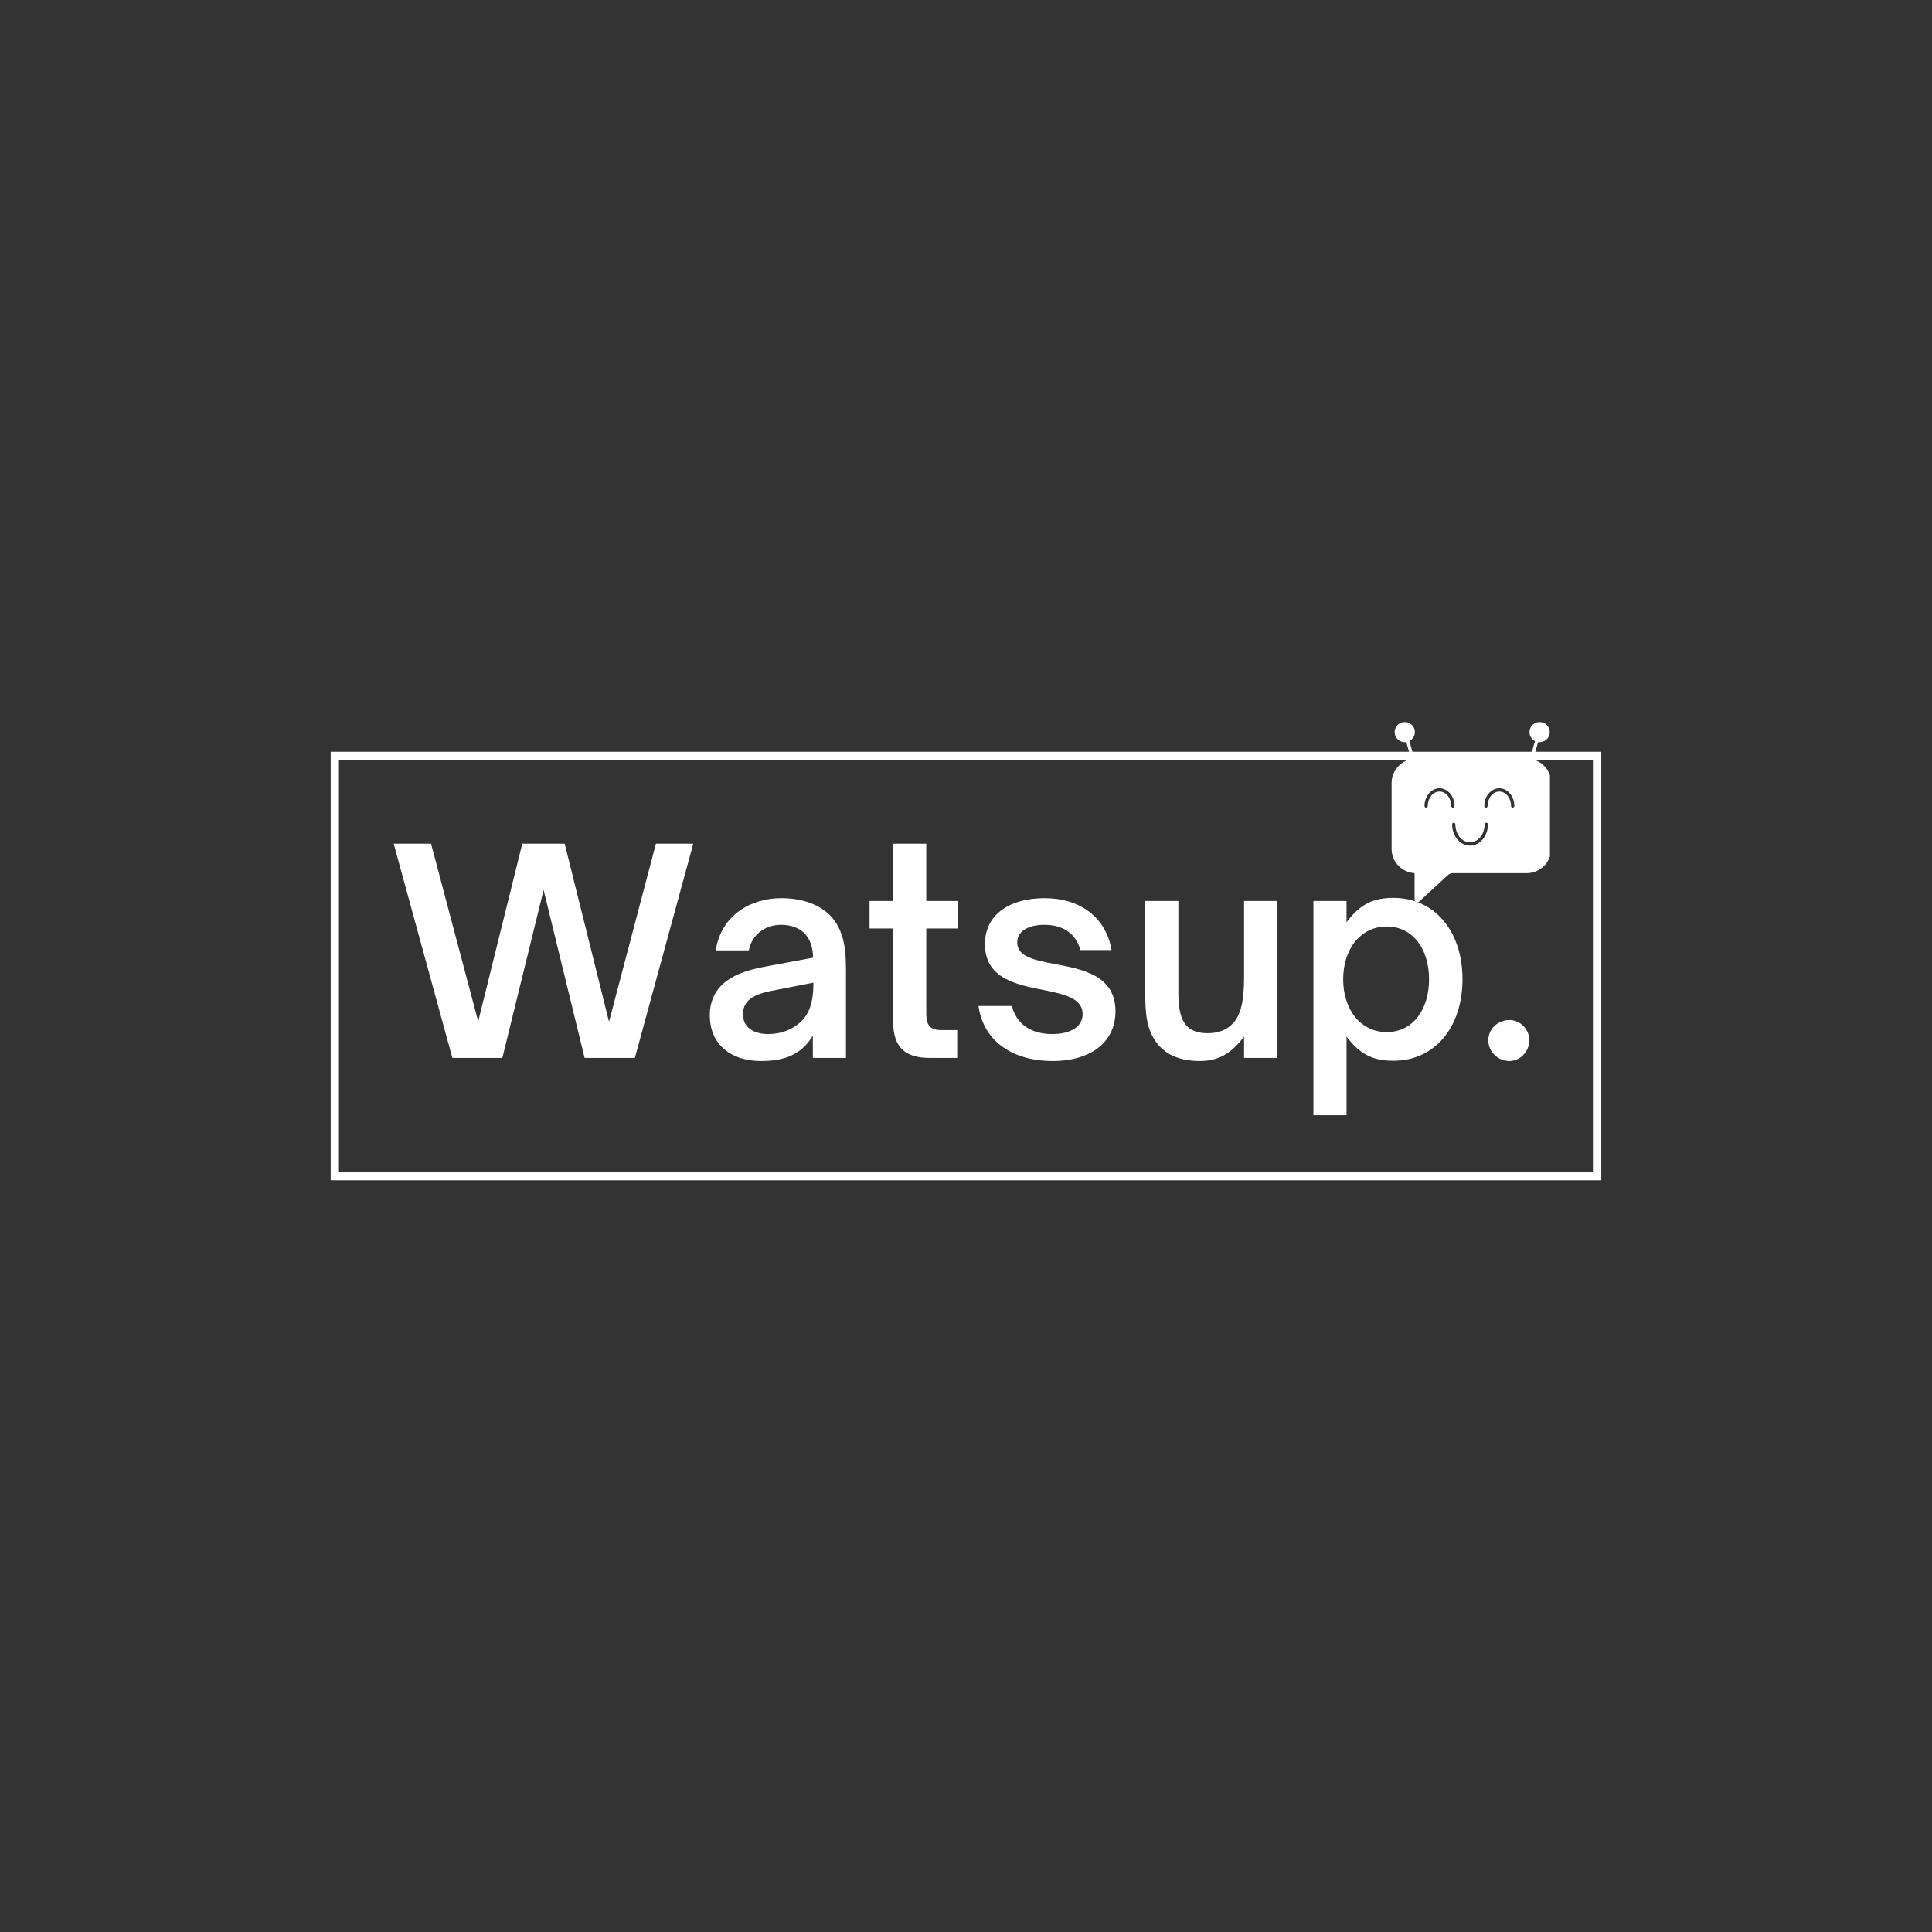 <svg xmlns="http://www.w3.org/2000/svg" xmlns:xlink="http://www.w3.org/1999/xlink" width="500" zoomAndPan="magnify" viewBox="0 0 375 375" height="500" preserveAspectRatio="xMidYMid meet" version="1.0"><rect x="0" y="0" width="375" height="375" fill="#333333" stroke="none"/><defs><g/><clipPath id="984638809c"><path d="M 64.184 145.91 L 310.816 145.91 L 310.816 147.508 L 64.184 147.508 Z M 309.184 147.508 L 310.816 147.508 L 310.816 227.457 L 309.184 227.457 Z M 64.184 147.508 L 65.785 147.508 L 65.785 227.457 L 64.184 227.457 Z M 64.184 227.457 L 310.816 227.457 L 310.816 229.09 L 64.184 229.09 Z M 64.184 227.457 " clip-rule="nonzero"/></clipPath><clipPath id="5b44ce28dd"><path d="M 270.109 140.145 L 300.84 140.145 L 300.84 175.137 L 270.109 175.137 Z M 270.109 140.145 " clip-rule="nonzero"/></clipPath></defs><g clip-path="url(#984638809c)"><path fill="#ffffff" d="M 64.184 145.91 L 310.805 145.91 L 310.805 229.09 L 64.184 229.09 Z M 64.184 145.91 " fill-opacity="1" fill-rule="nonzero"/></g><g fill="#ffffff" fill-opacity="1"><g transform="translate(75.543, 205.34)"><g><path d="M 21.961 0 L 29.973 -32.59 L 37.93 0 L 47.684 0 L 59.02 -41.578 L 51.77 -41.578 L 42.668 -7.031 L 34.059 -41.578 L 25.832 -41.578 L 17.273 -7.086 L 8.121 -41.578 L 0.871 -41.578 L 12.262 0 Z M 21.961 0 "/></g></g></g><g fill="#ffffff" fill-opacity="1"><g transform="translate(135.484, 205.34)"><g><path d="M 12.207 0.598 C 14.93 0.598 17.328 0.164 19.238 -1.09 C 20.438 -1.852 21.473 -2.941 22.289 -4.359 L 22.289 0 L 28.719 0 L 28.719 -16.512 C 28.719 -20 28.719 -24.797 25.34 -27.957 C 23.051 -30.027 19.727 -31.008 16.184 -31.008 C 10.246 -31.008 4.523 -27.738 3.434 -20.871 L 9.863 -20.871 C 10.465 -23.977 13.078 -25.832 16.129 -25.832 C 18.094 -25.832 19.617 -25.23 20.707 -24.141 C 21.742 -23.051 22.289 -21.527 22.344 -19.453 L 12.699 -17.656 C 9.918 -17.113 7.465 -16.348 5.613 -14.984 C 3.543 -13.461 2.289 -11.281 2.289 -8.285 C 2.289 -2.617 6.375 0.598 12.207 0.598 Z M 13.625 -4.633 C 10.734 -4.633 8.719 -5.996 8.719 -8.445 C 8.719 -9.59 9.102 -10.465 9.809 -11.172 C 10.734 -12.043 12.098 -12.59 14.277 -13.023 L 22.398 -14.605 C 22.398 -10.246 21.418 -7.355 17.82 -5.559 C 16.566 -4.961 15.148 -4.633 13.625 -4.633 Z M 13.625 -4.633 "/></g></g></g><g fill="#ffffff" fill-opacity="1"><g transform="translate(167.417, 205.34)"><g><path d="M 18.527 0 L 18.527 -5.395 L 15.312 -5.395 C 12.645 -5.395 12.371 -6.867 12.371 -8.828 L 12.371 -25.121 L 18.582 -25.121 L 18.582 -30.461 L 12.371 -30.461 L 12.371 -41.578 L 5.941 -41.578 L 5.941 -30.461 L 1.363 -30.461 L 1.363 -25.121 L 5.941 -25.121 L 5.941 -7.031 C 5.941 -1.797 8.555 0 13.078 0 Z M 18.527 0 "/></g></g></g><g fill="#ffffff" fill-opacity="1"><g transform="translate(187.906, 205.34)"><g><path d="M 16.348 0.598 C 24.086 0.598 28.609 -3.27 28.609 -9.047 C 28.609 -15.969 22.289 -17.219 16.895 -18.203 C 12.969 -18.965 9.535 -19.617 9.535 -22.398 C 9.535 -24.523 11.555 -25.832 14.824 -25.832 C 18.148 -25.832 20.871 -24.359 21.797 -20.926 L 27.848 -20.926 C 26.758 -27.301 21.742 -31.008 14.824 -31.008 C 8.555 -31.008 3.27 -28.176 3.27 -22.07 C 3.27 -15.422 9.375 -14.223 14.605 -13.188 C 18.637 -12.371 22.234 -11.609 22.234 -8.5 C 22.234 -5.996 19.781 -4.633 16.348 -4.633 C 12.098 -4.633 9.375 -6.648 8.5 -10.082 L 2.016 -10.082 C 3.051 -2.832 9.156 0.598 16.348 0.598 Z M 16.348 0.598 "/></g></g></g><g fill="#ffffff" fill-opacity="1"><g transform="translate(218.912, 205.34)"><g><path d="M 14.004 0.598 C 17.547 0.598 20.055 -0.816 22.562 -4.141 L 22.562 0 L 28.992 0 L 28.992 -30.461 L 22.562 -30.461 L 22.562 -15.75 C 22.562 -11.062 21.961 -8.445 20.438 -6.758 C 19.293 -5.504 17.711 -4.797 15.531 -4.797 C 13.625 -4.797 12.262 -5.285 11.391 -6.266 C 10.301 -7.465 9.809 -9.426 9.809 -12.59 L 9.809 -30.461 L 3.379 -30.461 L 3.379 -12.645 C 3.379 -8.555 3.707 -6.375 4.688 -4.414 C 6.32 -1.09 9.426 0.598 14.004 0.598 Z M 14.004 0.598 "/></g></g></g><g fill="#ffffff" fill-opacity="1"><g transform="translate(251.389, 205.34)"><g><path d="M 19.074 -31.062 C 15.258 -31.062 12.645 -29.918 9.973 -26.32 L 9.973 -30.461 L 3.543 -30.461 L 3.543 11.117 L 9.973 11.117 L 9.973 -4.141 C 12.699 -0.492 15.367 0.547 19.074 0.547 C 27.086 0.547 32.48 -5.941 32.48 -15.258 C 32.48 -24.578 27.086 -31.062 19.074 -31.062 Z M 17.766 -25.504 C 22.832 -25.504 25.992 -21.145 25.992 -15.258 C 25.992 -9.375 22.832 -5.012 17.766 -5.012 C 12.805 -5.012 9.32 -9.266 9.32 -15.258 C 9.32 -21.254 12.805 -25.504 17.766 -25.504 Z M 17.766 -25.504 "/></g></g></g><g fill="#ffffff" fill-opacity="1"><g transform="translate(286.264, 205.34)"><g><path d="M 6.703 0.598 C 8.828 0.598 10.57 -1.254 10.57 -3.434 C 10.57 -5.559 8.828 -7.355 6.703 -7.355 C 4.469 -7.355 2.617 -5.613 2.617 -3.434 C 2.617 -1.199 4.469 0.598 6.703 0.598 Z M 6.703 0.598 "/></g></g></g><g clip-path="url(#5b44ce28dd)"><path fill="#ffffff" d="M 293.609 156.762 C 293.434 156.762 293.293 156.621 293.293 156.445 C 293.293 154.895 292.273 153.633 291.016 153.633 C 289.762 153.633 288.742 154.895 288.742 156.445 C 288.742 156.621 288.598 156.762 288.422 156.762 C 288.246 156.762 288.105 156.621 288.105 156.445 C 288.105 154.543 289.41 152.996 291.016 152.996 C 292.621 152.996 293.93 154.543 293.93 156.445 C 293.93 156.621 293.785 156.762 293.609 156.762 Z M 282.168 159.691 C 282.344 159.691 282.488 159.836 282.488 160.012 C 282.488 161.934 283.762 163.5 285.328 163.5 C 286.895 163.5 288.168 161.934 288.168 160.012 C 288.168 159.836 288.312 159.691 288.488 159.691 C 288.664 159.691 288.805 159.836 288.805 160.012 C 288.805 162.285 287.246 164.137 285.328 164.137 C 283.41 164.137 281.852 162.285 281.852 160.012 C 281.852 159.836 281.992 159.691 282.168 159.691 Z M 277.129 156.445 C 277.129 156.621 276.988 156.762 276.812 156.762 C 276.637 156.762 276.492 156.621 276.492 156.445 C 276.492 154.543 277.801 152.996 279.406 152.996 C 281.012 152.996 282.316 154.543 282.316 156.445 C 282.316 156.621 282.176 156.762 282 156.762 C 281.824 156.762 281.68 156.621 281.68 156.445 C 281.68 154.895 280.66 153.633 279.406 153.633 C 278.148 153.633 277.129 154.895 277.129 156.445 Z M 297.582 147.41 L 298.543 144.027 C 298.641 144.043 298.734 144.055 298.836 144.055 C 298.902 144.055 298.969 144.051 299.035 144.043 C 299.559 143.988 300.031 143.738 300.363 143.328 C 300.695 142.926 300.848 142.418 300.793 141.902 C 300.684 140.832 299.719 140.047 298.641 140.156 C 298.113 140.207 297.641 140.461 297.309 140.867 C 296.98 141.273 296.828 141.777 296.879 142.297 C 296.949 142.977 297.367 143.539 297.938 143.836 L 296.957 147.281 C 296.746 147.254 296.527 147.238 296.309 147.238 L 274.887 147.238 C 274.77 147.238 274.648 147.242 274.531 147.25 L 273.562 143.836 C 274.133 143.539 274.547 142.977 274.617 142.297 C 274.672 141.777 274.52 141.273 274.188 140.867 C 273.855 140.461 273.383 140.207 272.859 140.156 C 271.781 140.047 270.812 140.828 270.707 141.902 C 270.652 142.418 270.805 142.926 271.133 143.328 C 271.465 143.738 271.938 143.988 272.465 144.043 C 272.531 144.051 272.598 144.055 272.664 144.055 C 272.762 144.055 272.859 144.043 272.957 144.027 L 273.895 147.34 C 271.734 147.793 270.109 149.703 270.109 151.98 L 270.109 164.785 C 270.109 167.285 272.086 169.336 274.57 169.477 L 274.57 174.605 C 274.57 174.816 274.695 175.008 274.887 175.094 C 274.957 175.121 275.027 175.137 275.102 175.137 C 275.234 175.137 275.363 175.086 275.461 174.996 L 281.086 169.816 C 281.336 169.602 281.652 169.484 281.98 169.484 L 296.309 169.484 C 298.941 169.484 301.086 167.355 301.086 164.742 L 301.086 151.98 C 301.086 149.805 299.602 147.965 297.582 147.41 " fill-opacity="1" fill-rule="nonzero"/></g></svg>
